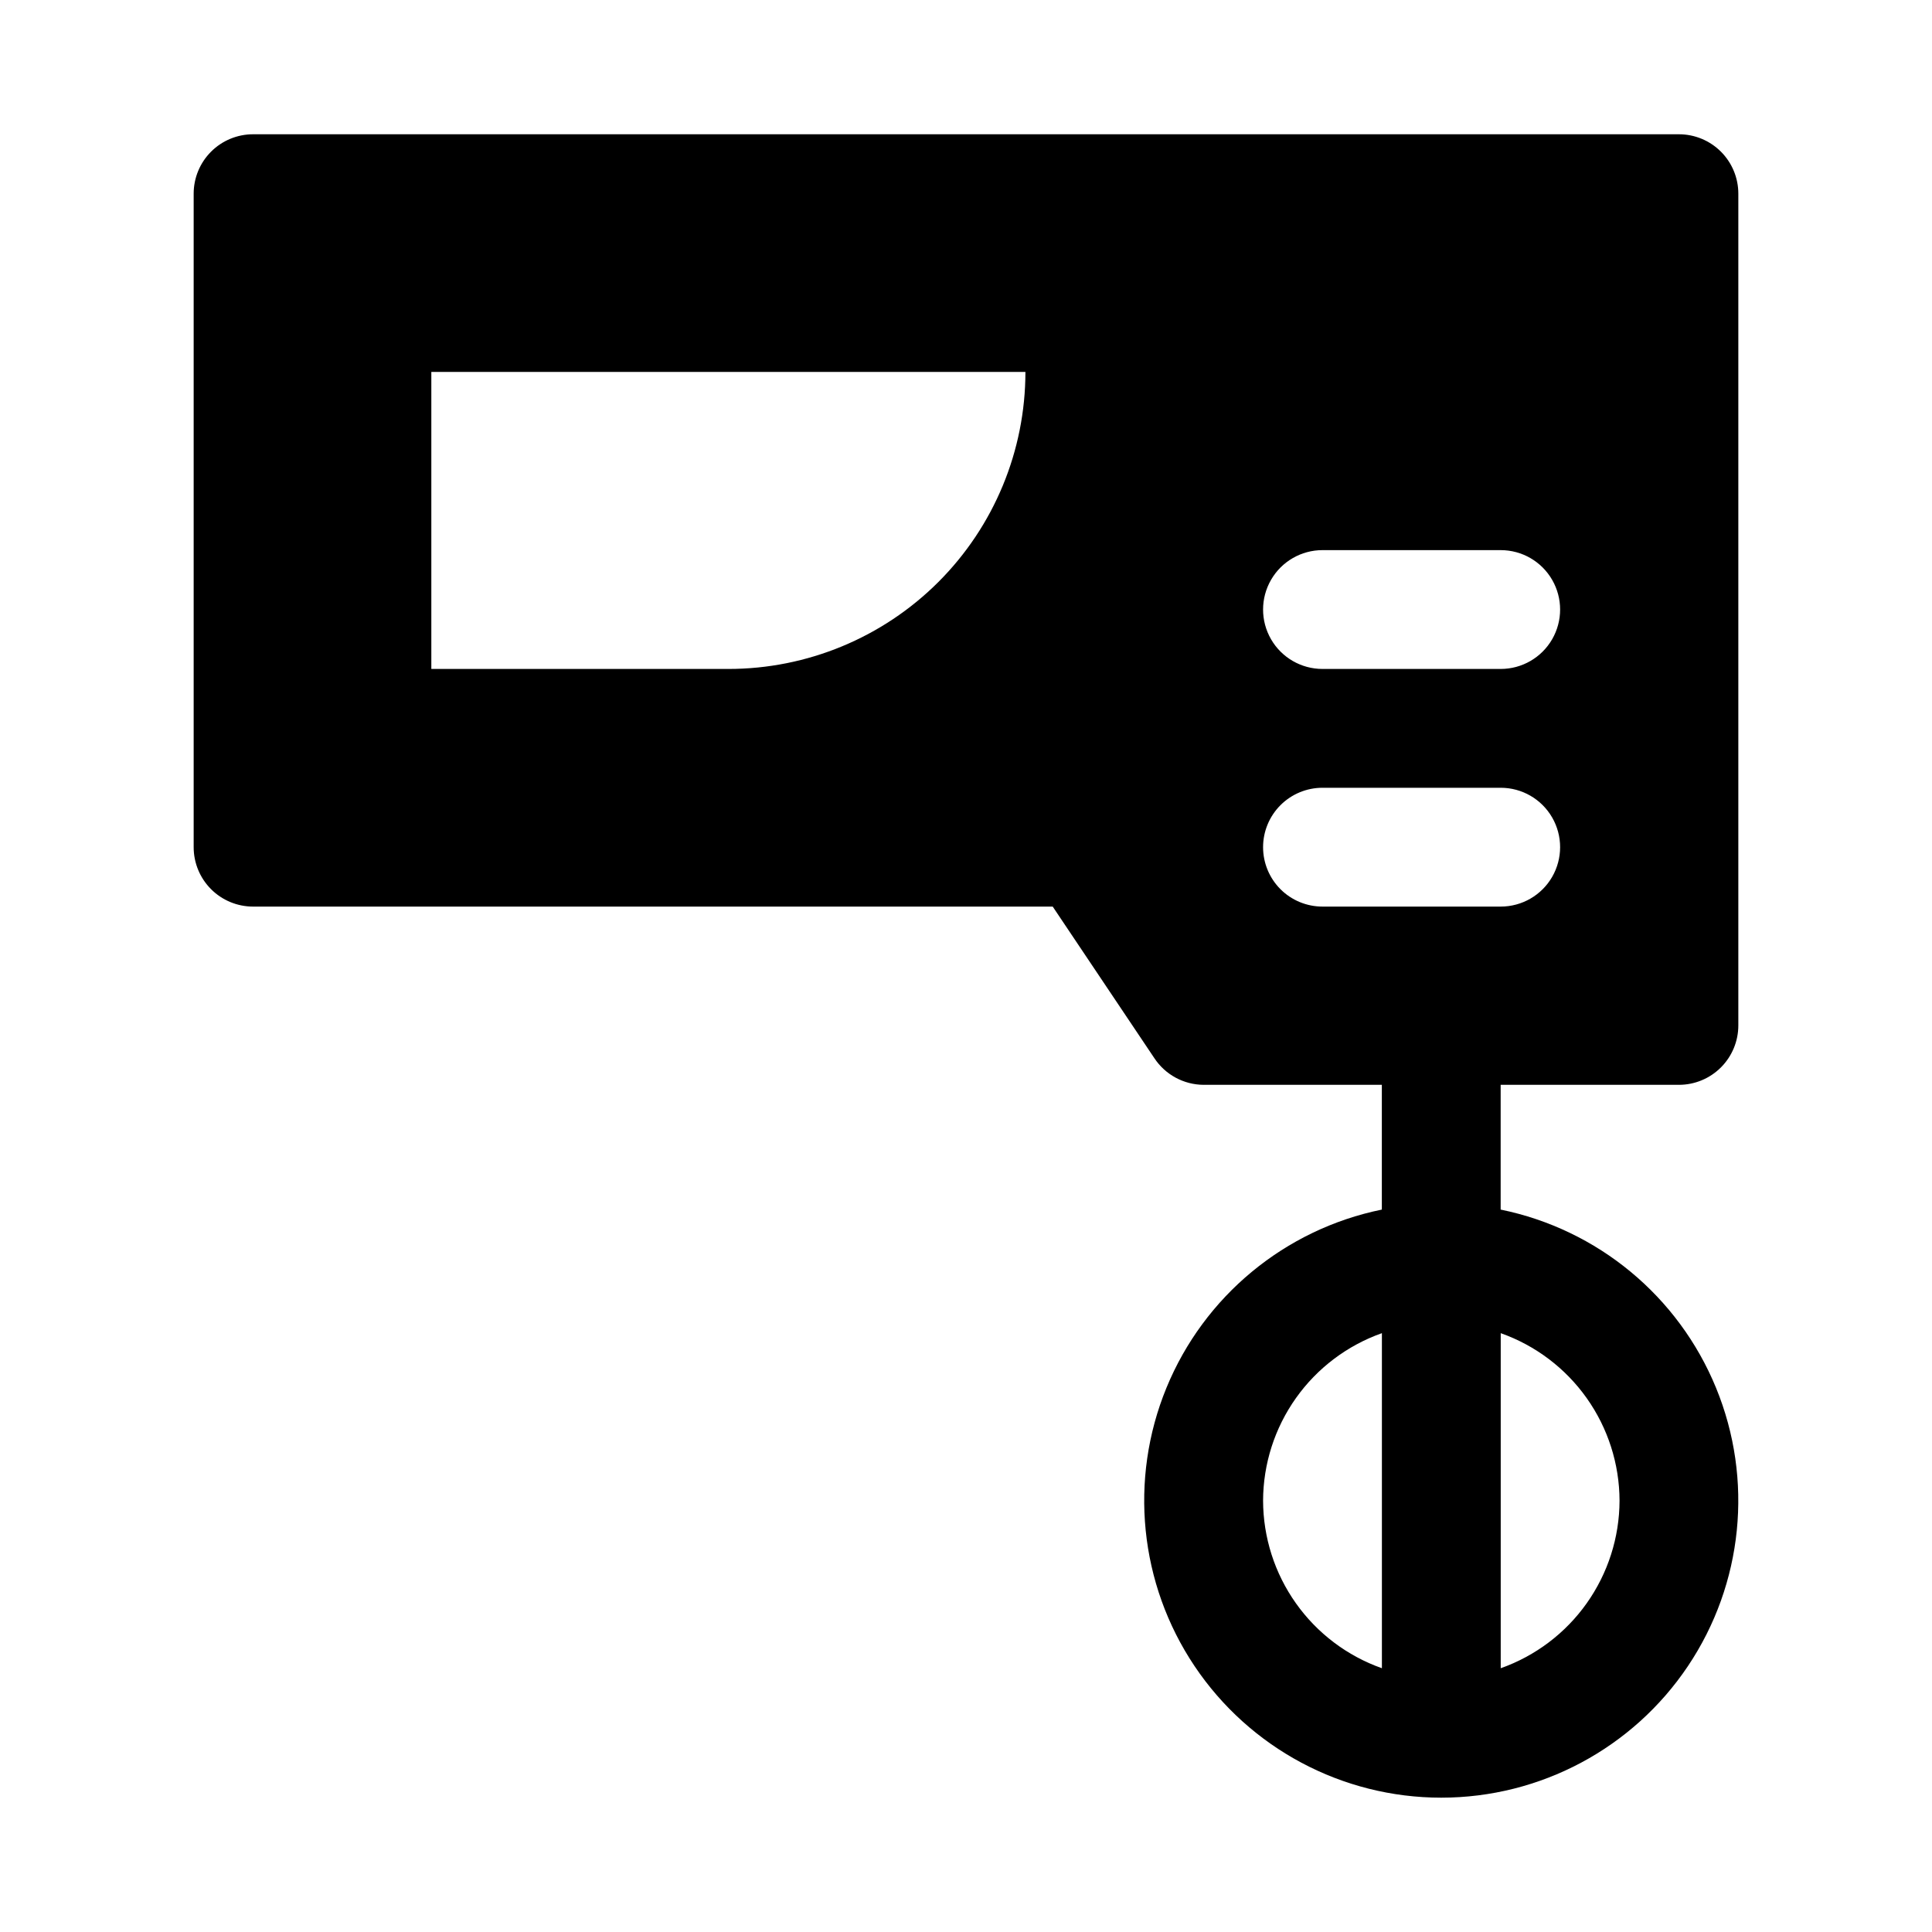 <?xml version="1.0" encoding="UTF-8"?>
<!-- Uploaded to: ICON Repo, www.iconrepo.com, Generator: ICON Repo Mixer Tools -->
<svg fill="#000000" width="800px" height="800px" version="1.1" viewBox="144 144 512 512" xmlns="http://www.w3.org/2000/svg">
 <path d="m588.93 431.49c4.176 0 8.18-1.66 11.133-4.613s4.613-6.957 4.613-11.133v-220.42c0-4.176-1.66-8.18-4.613-11.133-2.953-2.949-6.957-4.609-11.133-4.609h-377.86c-4.176 0-8.18 1.66-11.133 4.609-2.953 2.953-4.613 6.957-4.613 11.133v173.19c0 4.176 1.66 8.18 4.613 11.133s6.957 4.609 11.133 4.609h211.91l26.922 40.148c2.898 4.398 7.801 7.059 13.07 7.086h47.23v33.062c-25.715 5.246-47.121 22.965-57.086 47.246-9.961 24.281-7.168 51.93 7.449 73.727 14.617 21.797 39.137 34.875 65.379 34.875 26.246 0 50.766-13.078 65.383-34.875 14.617-21.797 17.41-49.445 7.445-73.727-9.961-24.281-31.367-42-57.082-47.246v-33.062zm-251.9-110.21h-78.723v-78.719h157.44c0 20.879-8.293 40.898-23.055 55.664-14.766 14.762-34.789 23.055-55.664 23.055zm141.7 220.42c0.027-9.746 3.066-19.242 8.707-27.191 5.637-7.949 13.594-13.957 22.781-17.207v88.797c-9.188-3.25-17.145-9.258-22.781-17.207-5.641-7.949-8.68-17.445-8.707-27.191zm94.465 0c-0.027 9.746-3.07 19.242-8.707 27.191-5.637 7.949-13.594 13.957-22.781 17.207v-88.797c9.188 3.25 17.145 9.258 22.781 17.207 5.637 7.949 8.68 17.445 8.707 27.191zm-78.723-251.91h47.234c5.625 0 10.82 3 13.633 7.875 2.812 4.871 2.812 10.871 0 15.742s-8.008 7.871-13.633 7.871h-47.234c-5.621 0-10.82-3-13.633-7.871s-2.812-10.871 0-15.742c2.812-4.875 8.012-7.875 13.633-7.875zm-15.742 78.719v0.004c0-4.176 1.66-8.18 4.609-11.133 2.953-2.953 6.961-4.613 11.133-4.613h47.234c5.625 0 10.82 3 13.633 7.871 2.812 4.871 2.812 10.875 0 15.746-2.812 4.871-8.008 7.871-13.633 7.871h-47.234c-4.172 0-8.18-1.656-11.133-4.609-2.949-2.953-4.609-6.957-4.609-11.133z"/>
</svg>